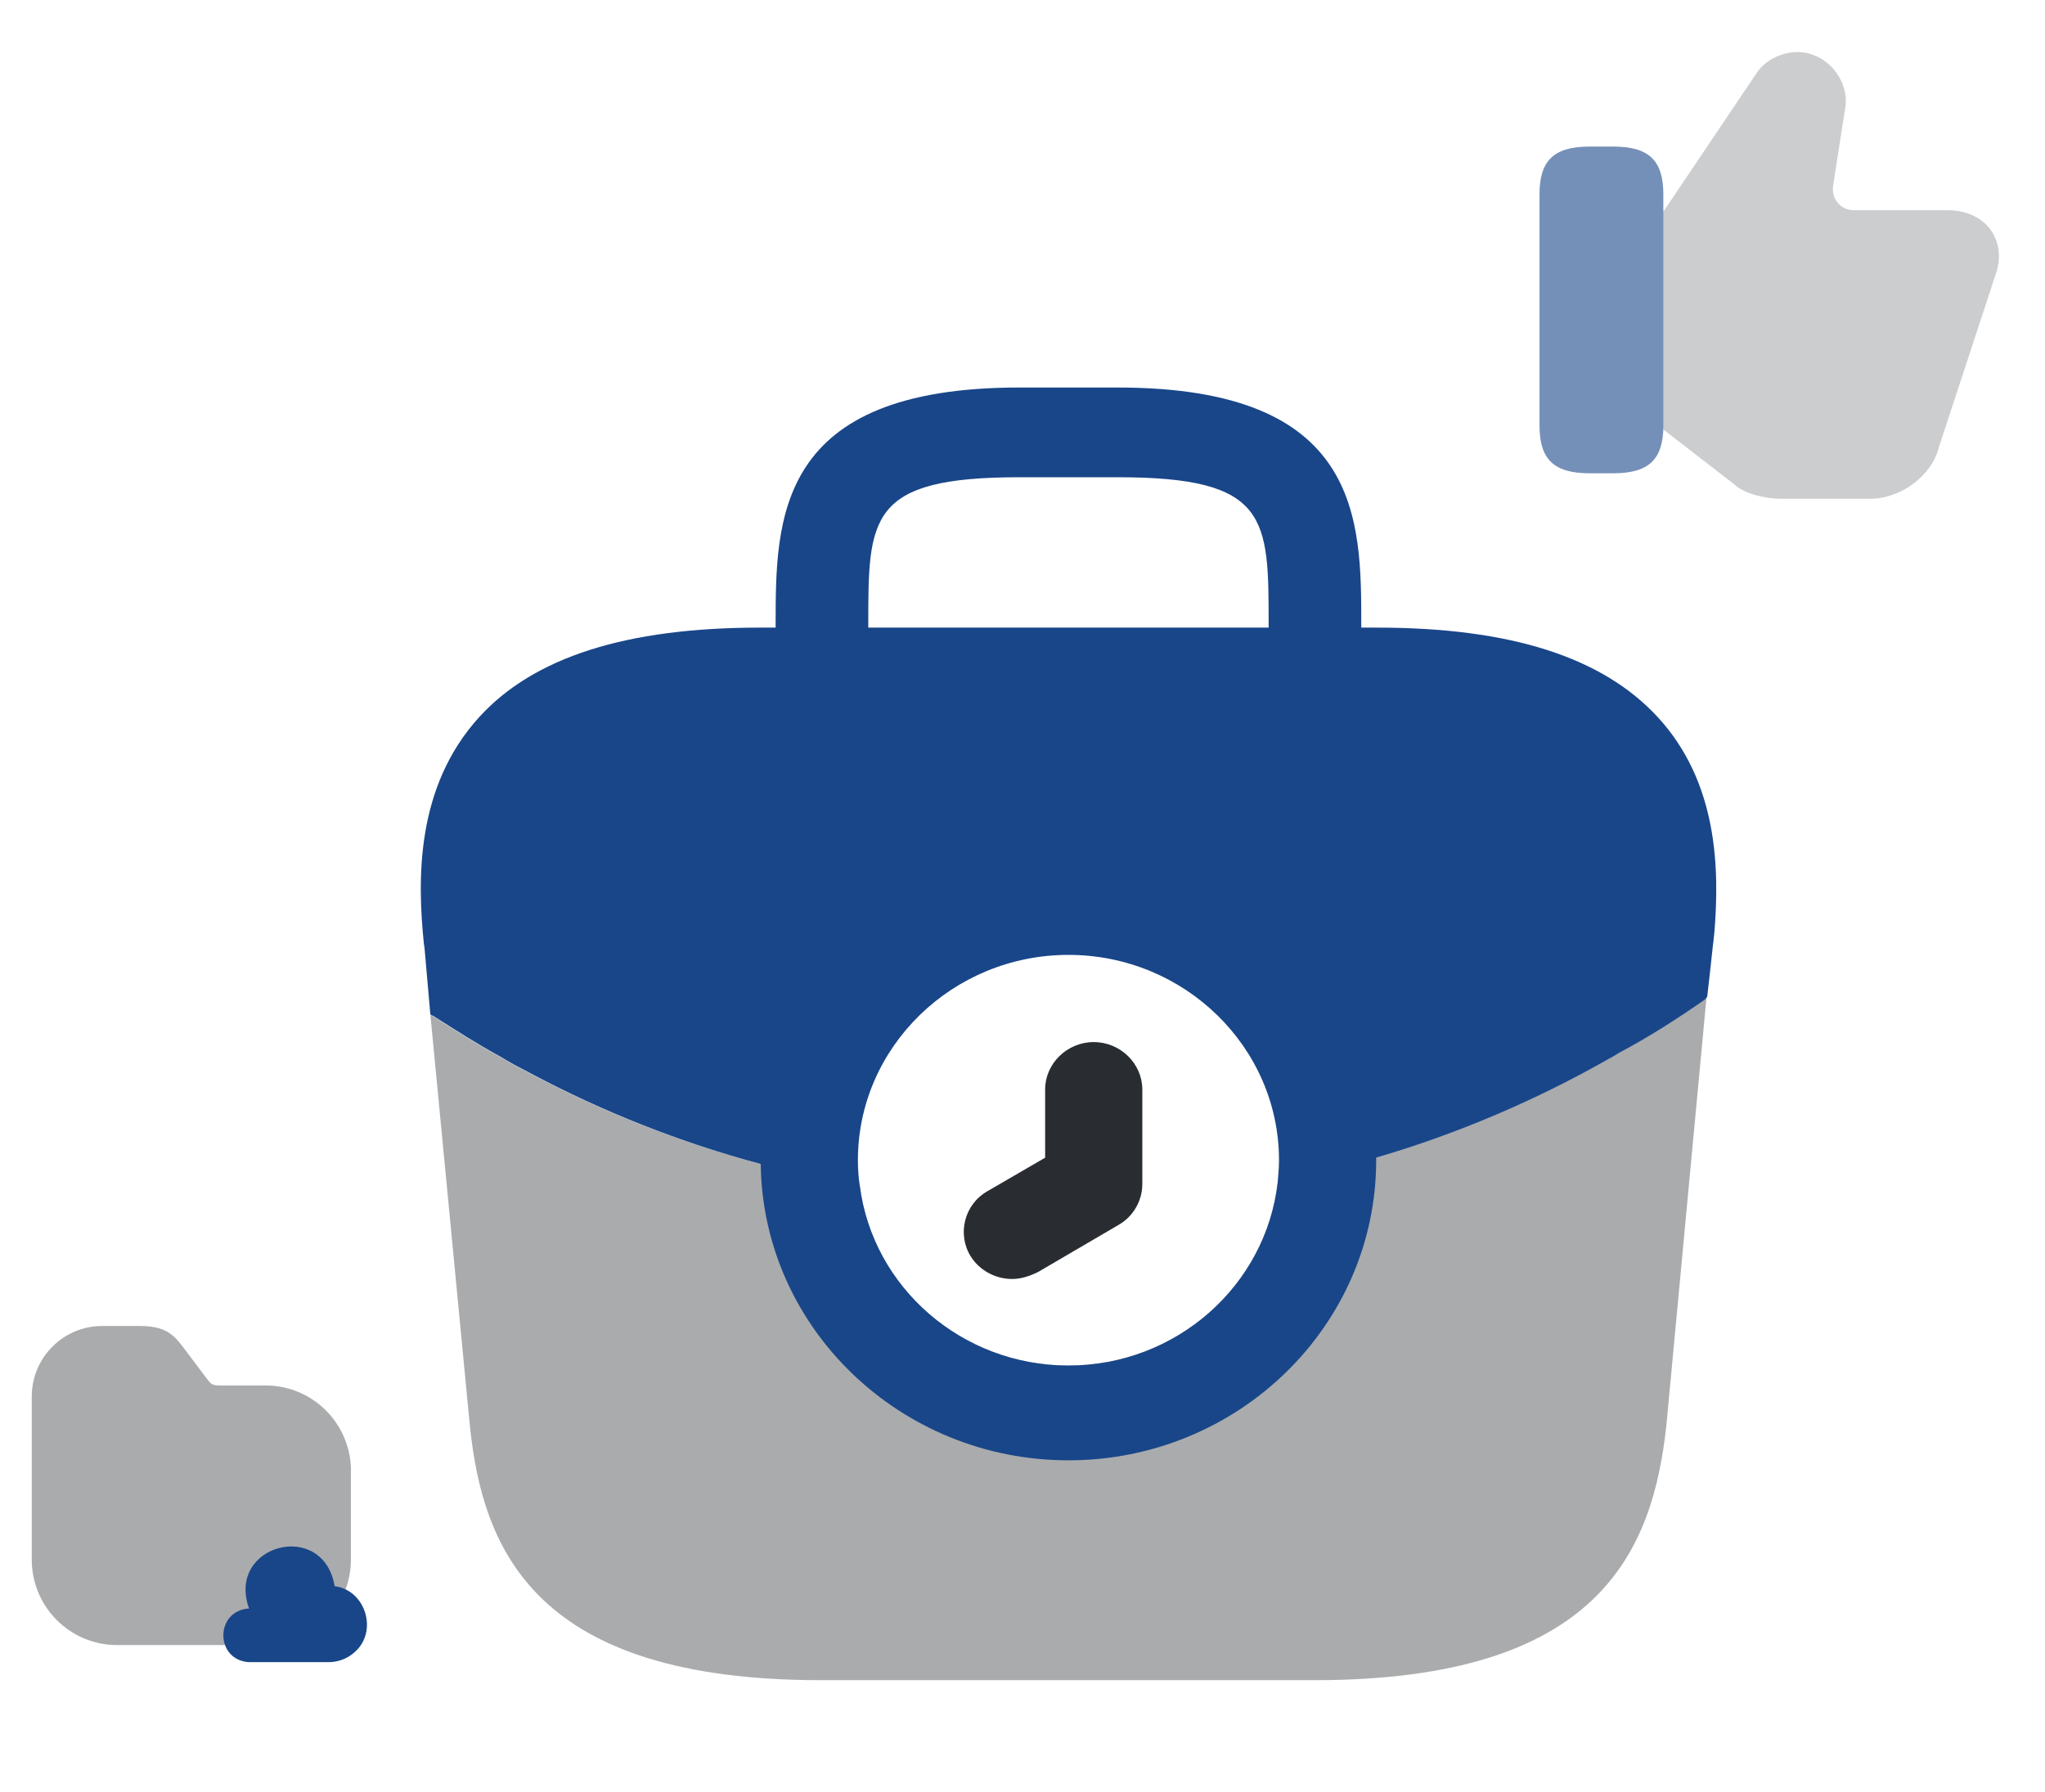 <svg width="267" height="234" viewBox="0 0 267 234" fill="none" xmlns="http://www.w3.org/2000/svg">
    <path
        d="M132.141 167.01C130.027 167.01 127.912 165.938 126.728 164.04C124.952 161.153 125.882 157.275 128.927 155.543L136.455 151.17V142.26C136.455 138.878 139.331 136.073 142.799 136.073C146.267 136.073 149.143 138.878 149.143 142.26V154.635C149.143 156.78 147.958 158.843 146.098 159.915L135.525 166.103C134.34 166.68 133.241 167.01 132.141 167.01Z"
        fill="#292D32" />
    <path opacity="0.4"
        d="M222.815 130.132L217.571 186.067C215.794 202.567 208.858 219.397 171.642 219.397H107.189C69.973 219.397 63.037 202.567 61.345 186.15L56.185 132.442C56.27 132.525 56.355 132.607 56.524 132.69C59.4 134.505 62.191 136.32 65.236 137.97C66.42 138.712 67.689 139.372 68.958 140.032C78.516 145.147 88.75 149.19 99.323 151.995C103.552 153.232 107.866 154.14 112.264 154.882C113.956 168.082 125.544 178.312 139.5 178.312C153.626 178.312 165.298 167.835 166.821 154.387V154.305C171.134 153.48 175.448 152.407 179.677 151.17C190.25 147.952 200.485 143.662 210.043 138.217C210.55 137.97 210.973 137.722 211.311 137.475C215.202 135.412 218.924 133.02 222.476 130.545C222.646 130.462 222.73 130.297 222.815 130.132Z"
        fill="#292D32" />
    <path
        d="M216.386 93.585C209.196 85.83 197.27 81.953 179.761 81.953H177.731V81.623C177.731 67.763 177.731 50.602 145.928 50.602H133.071C101.268 50.602 101.268 67.763 101.268 81.623V81.953H99.238C81.729 81.953 69.719 85.83 62.614 93.585C54.24 102.743 54.493 114.87 55.339 123.203L55.424 123.78L56.185 132.443C56.27 132.525 56.439 132.608 56.608 132.69C59.484 134.505 62.275 136.32 65.32 137.97C66.504 138.713 67.773 139.373 69.042 140.033C78.6 145.148 88.834 149.19 99.323 151.995C99.576 173.363 117.508 190.688 139.5 190.688C161.661 190.688 179.677 173.115 179.677 151.5V151.17C190.334 148.035 200.569 143.663 210.127 138.218C210.634 137.97 210.973 137.723 211.396 137.475C215.286 135.413 219.008 133.02 222.561 130.545C222.645 130.463 222.814 130.298 222.899 130.133L223.237 127.163L223.66 123.285C223.745 122.79 223.745 122.378 223.829 121.8C224.506 113.55 224.337 102.165 216.386 93.585ZM113.364 81.623C113.364 67.597 113.364 62.318 133.071 62.318H145.928C165.636 62.318 165.636 67.597 165.636 81.623V81.953H113.364V81.623ZM139.5 178.313C125.544 178.313 113.956 168.083 112.264 154.883C112.095 153.81 112.01 152.655 112.01 151.5C112.01 136.733 124.359 124.688 139.5 124.688C154.64 124.688 166.989 136.733 166.989 151.5C166.989 152.49 166.905 153.398 166.82 154.305V154.388C165.298 167.835 153.625 178.313 139.5 178.313Z"
        fill="#194689" />
    <g opacity="0.6">
        <path opacity="0.4"
            d="M259.95 30.09C258.78 28.41 256.71 27.45 254.34 27.45H242.04C241.23 27.45 240.48 27.12 239.97 26.52C239.43 25.92 239.22 25.08 239.34 24.21L240.87 14.37C241.53 11.43 239.58 8.13 236.64 7.14C233.91 6.12 230.7 7.5 229.41 9.45L216.75 28.26L216.39 28.86V55.38L216.84 55.83L226.35 63.18C227.61 64.44 230.46 65.13 232.47 65.13H244.17C248.19 65.13 252.24 62.1 253.14 58.41L260.52 35.94C261.3 33.81 261.09 31.74 259.95 30.09Z"
            fill="#292D32" />
        <path
            d="M210.63 19.14H207.54C202.89 19.14 201 20.94 201 25.38V55.56C201 60 202.89 61.8 207.54 61.8H210.63C215.28 61.8 217.17 60 217.17 55.56V25.38C217.17 20.94 215.28 19.14 210.63 19.14Z"
            fill="#194689" />
    </g>
    <path opacity="0.4"
        d="M45.813 191.583C45.771 190.583 45.604 189.604 45.292 188.667C43.854 184.167 39.646 180.917 34.688 180.917H28.875C27.667 180.917 27.584 180.792 26.938 179.938L24.021 176.063C22.667 174.25 21.604 173.146 18.209 173.146H13.354C8.271 173.146 4.146 177.271 4.146 182.354V188.646V203.667C4.146 209.813 9.146 214.813 15.292 214.813H34.667C40.813 214.813 45.813 209.813 45.813 203.667V192.042C45.834 191.917 45.834 191.729 45.813 191.583Z"
        fill="#292D32" />
    <path
        d="M32.459 210.042C28.063 210.354 28.063 216.729 32.459 217.042H42.896C44.167 217.042 45.375 216.583 46.313 215.729C49.396 213.042 47.75 207.625 43.688 207.125C42.229 198.333 29.5 201.667 32.521 210.042"
        fill="#194689" />
</svg>